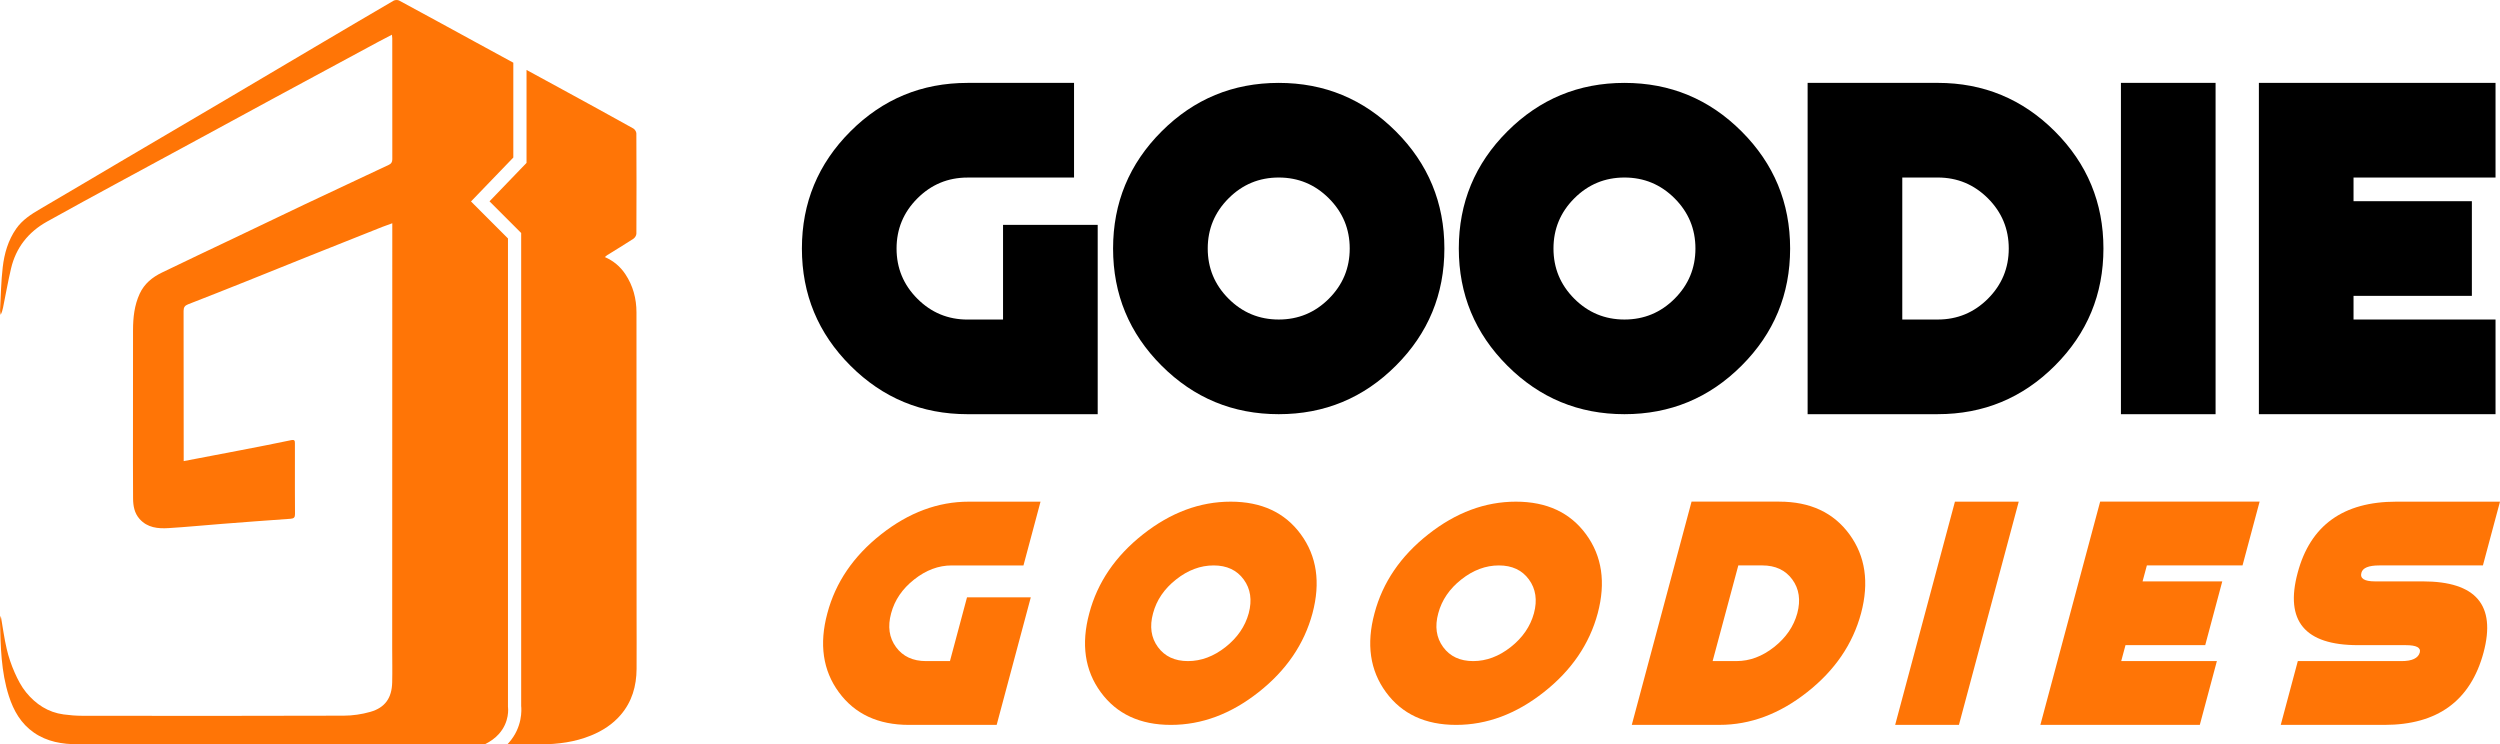 <?xml version="1.0" encoding="utf-8"?>
<!-- Generator: Adobe Illustrator 16.0.0, SVG Export Plug-In . SVG Version: 6.00 Build 0)  -->
<!DOCTYPE svg PUBLIC "-//W3C//DTD SVG 1.1//EN" "http://www.w3.org/Graphics/SVG/1.1/DTD/svg11.dtd">
<svg version="1.1" id="Calque_1" xmlns="http://www.w3.org/2000/svg" xmlns:xlink="http://www.w3.org/1999/xlink" x="0px" y="0px"
	 width="159.331px" height="47.437px" viewBox="0 0 159.331 47.437" enable-background="new 0 0 159.331 47.437"
	 xml:space="preserve">
<g>
	<g>
		<path fill="#FF7506" d="M31.786,46.787c0.708-0.781,0.596-1.674,0.591-1.711l-0.003-0.028l0-0.031V15.197l-2.356-2.357l2.697-2.8
			V3.996c-0.793-0.432-1.586-0.862-2.378-1.295c-1.631-0.889-3.26-1.783-4.896-2.665c-0.092-0.05-0.262-0.046-0.353,0.006
			c-1.694,0.988-3.382,1.985-5.07,2.982c-1.859,1.098-3.715,2.2-5.574,3.296c-2.177,1.284-4.358,2.563-6.536,3.846
			c-1.784,1.051-3.565,2.111-5.353,3.156c-0.576,0.337-1.127,0.689-1.52,1.25c-0.519,0.742-0.759,1.586-0.861,2.46
			c-0.106,0.905-0.12,1.822-0.169,2.734c-0.005,0.099,0.024,0.2,0.037,0.3c0.078-0.156,0.12-0.305,0.151-0.456
			c0.171-0.833,0.316-1.673,0.511-2.5c0.314-1.33,1.102-2.321,2.286-2.983c1.523-0.853,3.058-1.681,4.591-2.515
			c1.752-0.954,3.508-1.899,5.262-2.85c1.572-0.852,3.142-1.709,4.715-2.56c2.186-1.182,4.374-2.361,6.561-3.54
			c0.276-0.149,0.557-0.291,0.86-0.449C24.987,2.323,25,2.381,25,2.44c0,2.571-0.001,5.142,0.003,7.713
			c0,0.188-0.079,0.287-0.232,0.358c-0.458,0.214-0.917,0.429-1.376,0.645c-1.329,0.624-2.66,1.246-3.986,1.875
			c-1.498,0.711-2.992,1.43-4.49,2.145c-1.535,0.732-3.076,1.455-4.606,2.199c-0.606,0.294-1.116,0.707-1.41,1.343
			c-0.341,0.738-0.423,1.521-0.425,2.318c-0.006,1.984-0.003,3.969-0.003,5.952c0,1.597-0.007,3.192,0.006,4.788
			c0.004,0.468,0.084,0.927,0.415,1.299c0.5,0.563,1.171,0.624,1.85,0.582c1.143-0.069,2.284-0.184,3.425-0.271
			c1.451-0.113,2.903-0.223,4.355-0.324c0.211-0.015,0.277-0.095,0.275-0.304c-0.01-1.044-0.005-2.089-0.006-3.133
			c0-0.457,0-0.913,0-1.371c0-0.161-0.017-0.249-0.237-0.202c-1.058,0.225-2.122,0.428-3.185,0.634
			c-0.911,0.178-1.822,0.35-2.733,0.523c-0.298,0.057-0.597,0.113-0.933,0.178c0-0.148,0-0.241,0-0.335
			c-0.001-3.079,0-6.159-0.007-9.239c-0.001-0.225,0.079-0.339,0.286-0.419c1.233-0.479,2.462-0.967,3.691-1.458
			c1.356-0.542,2.709-1.091,4.065-1.634c1.54-0.616,3.082-1.229,4.624-1.842c0.195-0.078,0.395-0.145,0.635-0.232
			c0,0.178,0,0.305,0,0.433c-0.002,8.886-0.004,17.771-0.006,26.657c0,0.725,0.017,1.45-0.001,2.175
			c-0.024,0.99-0.453,1.606-1.39,1.875c-0.546,0.156-1.132,0.242-1.701,0.243c-5.556,0.019-11.111,0.014-16.667,0.007
			c-0.394,0-0.791-0.034-1.181-0.086c-0.989-0.132-1.773-0.651-2.388-1.402c-0.305-0.372-0.536-0.82-0.732-1.264
			C0.72,42.38,0.547,41.87,0.427,41.355c-0.16-0.685-0.251-1.386-0.378-2.112c-0.016,0.073-0.029,0.112-0.034,0.155
			C0.007,39.466-0.002,39.535,0,39.604c0.04,1.601,0.067,3.2,0.564,4.752c0.304,0.946,0.773,1.763,1.599,2.336
			c0.84,0.582,1.804,0.742,2.797,0.742c8.647,0.004,17.296,0.005,25.943,0C31.259,47.258,31.556,47.042,31.786,46.787z"/>
		<path fill="#FF7506" d="M40.571,39.319c-0.001-6.47,0-12.939-0.007-19.41c-0.001-0.877-0.219-1.703-0.713-2.441
			c-0.321-0.48-0.747-0.842-1.304-1.086c0.067-0.054,0.101-0.089,0.142-0.115c0.562-0.35,1.129-0.691,1.683-1.053
			c0.095-0.062,0.187-0.212,0.187-0.322c0.011-2.13,0.01-4.26-0.002-6.39c0-0.107-0.098-0.26-0.194-0.314
			c-1.487-0.829-2.981-1.646-4.476-2.462c-0.776-0.423-1.553-0.846-2.33-1.269v5.924l-2.359,2.45l2.018,2.019v30.145
			c0.024,0.22,0.096,1.351-0.79,2.344c-0.029,0.033-0.06,0.067-0.091,0.099c0.709,0,1.417,0,2.125,0
			c1.098-0.002,2.18-0.145,3.207-0.563c0.724-0.296,1.371-0.707,1.888-1.309c0.726-0.845,1.007-1.842,1.016-2.931
			C40.579,41.528,40.572,40.423,40.571,39.319z"/>
	</g>
	<g>
		<path d="M63.926,20.364v-6.032h6.033v12.065h-8.294c-2.917,0-5.405-1.03-7.466-3.092c-2.062-2.061-3.092-4.549-3.092-7.465
			c0-2.916,1.031-5.404,3.092-7.465c2.061-2.062,4.549-3.092,7.466-3.092h6.786v6.033h-6.786c-1.248,0-2.313,0.443-3.198,1.328
			c-0.885,0.885-1.327,1.951-1.327,3.197c0,1.247,0.442,2.313,1.327,3.198c0.884,0.885,1.95,1.327,3.198,1.327H63.926z"/>
		<path d="M81.497,26.397c-2.916,0-5.405-1.03-7.466-3.092c-2.062-2.061-3.092-4.549-3.092-7.465c0-2.916,1.03-5.404,3.092-7.465
			c2.061-2.062,4.55-3.092,7.466-3.092c2.915,0,5.404,1.031,7.466,3.092c2.061,2.061,3.091,4.549,3.091,7.465
			c0,2.917-1.03,5.405-3.091,7.465C86.901,25.367,84.412,26.397,81.497,26.397z M84.693,19.037c0.886-0.885,1.328-1.951,1.328-3.198
			c0-1.246-0.442-2.312-1.328-3.197c-0.884-0.885-1.95-1.328-3.196-1.328c-1.247,0-2.313,0.443-3.197,1.328
			c-0.885,0.885-1.328,1.951-1.328,3.197c0,1.247,0.442,2.313,1.328,3.198c0.884,0.885,1.95,1.327,3.197,1.327
			C82.743,20.364,83.809,19.922,84.693,19.037z"/>
		<path d="M103.53,26.397c-2.915,0-5.403-1.03-7.464-3.092c-2.063-2.061-3.093-4.549-3.093-7.465c0-2.916,1.029-5.404,3.093-7.465
			c2.061-2.062,4.549-3.092,7.464-3.092c2.916,0,5.404,1.031,7.465,3.092c2.063,2.061,3.094,4.549,3.094,7.465
			c0,2.917-1.03,5.405-3.094,7.465C108.934,25.367,106.446,26.397,103.53,26.397z M106.728,19.037
			c0.884-0.885,1.326-1.951,1.326-3.198c0-1.246-0.442-2.312-1.326-3.197c-0.885-0.885-1.95-1.328-3.198-1.328
			c-1.247,0-2.313,0.443-3.197,1.328c-0.884,0.885-1.326,1.951-1.326,3.197c0,1.247,0.442,2.313,1.326,3.198
			c0.885,0.885,1.95,1.327,3.197,1.327C104.778,20.364,105.843,19.922,106.728,19.037z"/>
		<path d="M123.499,5.282c2.916,0,5.404,1.031,7.465,3.092c2.061,2.061,3.093,4.549,3.093,7.465c0,2.917-1.032,5.405-3.093,7.465
			c-2.061,2.062-4.549,3.092-7.465,3.092h-8.295V5.282H123.499z M121.237,20.364h2.262c1.246,0,2.312-0.442,3.198-1.327
			c0.884-0.885,1.326-1.951,1.326-3.198c0-1.246-0.442-2.312-1.326-3.197c-0.887-0.885-1.952-1.328-3.198-1.328h-2.262V20.364z"/>
		<path d="M141.204,5.282v21.115h-6.032V5.282H141.204z"/>
		<path d="M159.046,5.282v6.033h-9.05v1.508h7.542v6.033h-7.542v1.508h9.05v6.033h-15.082V5.282H159.046z"/>
	</g>
	<g>
		<path fill="#FF7506" d="M60.543,42.132l1.087-4.063h4.065l-2.175,8.13h-5.588c-1.965,0-3.455-0.695-4.472-2.085
			c-1.017-1.387-1.26-3.064-0.731-5.028c0.521-1.966,1.663-3.642,3.425-5.031c1.761-1.389,3.625-2.083,5.588-2.083h4.573
			l-1.087,4.064h-4.572c-0.841,0-1.638,0.298-2.393,0.895c-0.756,0.596-1.246,1.314-1.469,2.155
			c-0.231,0.839-0.127,1.557,0.31,2.153c0.437,0.596,1.075,0.894,1.916,0.894H60.543z"/>
		<path fill="#FF7506" d="M74.625,46.199c-1.965,0-3.455-0.695-4.472-2.085c-1.016-1.387-1.26-3.064-0.731-5.028
			c0.521-1.966,1.663-3.642,3.424-5.031c1.762-1.389,3.625-2.083,5.589-2.083c1.965,0,3.456,0.694,4.471,2.083
			c1.017,1.39,1.265,3.065,0.742,5.031c-0.528,1.964-1.674,3.642-3.435,5.028C78.453,45.503,76.59,46.199,74.625,46.199z
			 M78.106,41.239c0.755-0.597,1.248-1.314,1.478-2.153c0.224-0.841,0.117-1.56-0.32-2.155c-0.437-0.597-1.076-0.895-1.916-0.895
			c-0.841,0-1.638,0.298-2.393,0.895c-0.756,0.596-1.245,1.314-1.468,2.155c-0.231,0.839-0.127,1.557,0.31,2.153
			c0.438,0.596,1.075,0.894,1.916,0.894C76.552,42.132,77.35,41.834,78.106,41.239z"/>
		<path fill="#FF7506" d="M92.803,46.199c-1.966,0-3.456-0.695-4.473-2.085c-1.017-1.387-1.26-3.064-0.73-5.028
			c0.521-1.966,1.662-3.642,3.425-5.031c1.761-1.389,3.623-2.083,5.587-2.083c1.967,0,3.456,0.694,4.473,2.083
			c1.017,1.39,1.264,3.065,0.742,5.031c-0.528,1.964-1.674,3.642-3.436,5.028C96.63,45.503,94.767,46.199,92.803,46.199z
			 M96.283,41.239c0.756-0.597,1.249-1.314,1.479-2.153c0.225-0.841,0.116-1.56-0.32-2.155c-0.436-0.597-1.075-0.895-1.914-0.895
			c-0.841,0-1.639,0.298-2.395,0.895c-0.756,0.596-1.245,1.314-1.469,2.155c-0.23,0.839-0.126,1.557,0.311,2.153
			c0.438,0.596,1.075,0.894,1.916,0.894C94.729,42.132,95.527,41.834,96.283,41.239z"/>
		<path fill="#FF7506" d="M113.397,31.971c1.966,0,3.456,0.694,4.473,2.083c1.015,1.39,1.264,3.065,0.74,5.031
			c-0.527,1.964-1.672,3.642-3.435,5.028c-1.761,1.39-3.624,2.085-5.59,2.085h-5.587l3.809-14.228H113.397z M109.15,42.132h1.523
			c0.841,0,1.639-0.298,2.395-0.894c0.756-0.597,1.247-1.314,1.478-2.153c0.224-0.841,0.117-1.56-0.319-2.155
			c-0.438-0.597-1.075-0.895-1.917-0.895h-1.523L109.15,42.132z"/>
		<path fill="#FF7506" d="M128.659,31.971l-3.812,14.228h-4.064l3.81-14.228H128.659z"/>
		<path fill="#FF7506" d="M144.01,31.971l-1.088,4.064h-6.097l-0.274,1.017h5.08l-1.087,4.064h-5.081l-0.273,1.016h6.097
			l-1.088,4.066h-10.161l3.81-14.228H144.01z"/>
		<path fill="#FF7506" d="M150.277,41.117c-3.387,0-4.668-1.538-3.841-4.613c0.806-3.021,2.901-4.532,6.29-4.532h6.604l-1.088,4.064
			h-6.604c-0.678,0-1.059,0.156-1.14,0.468c-0.101,0.365,0.188,0.549,0.865,0.549h3.047c3.39,0,4.678,1.511,3.873,4.531
			c-0.827,3.076-2.934,4.615-6.32,4.615h-6.606l1.088-4.066h6.606c0.677,0,1.065-0.183,1.168-0.549
			c0.081-0.311-0.217-0.467-0.894-0.467H150.277z"/>
	</g>
</g>
</svg>
